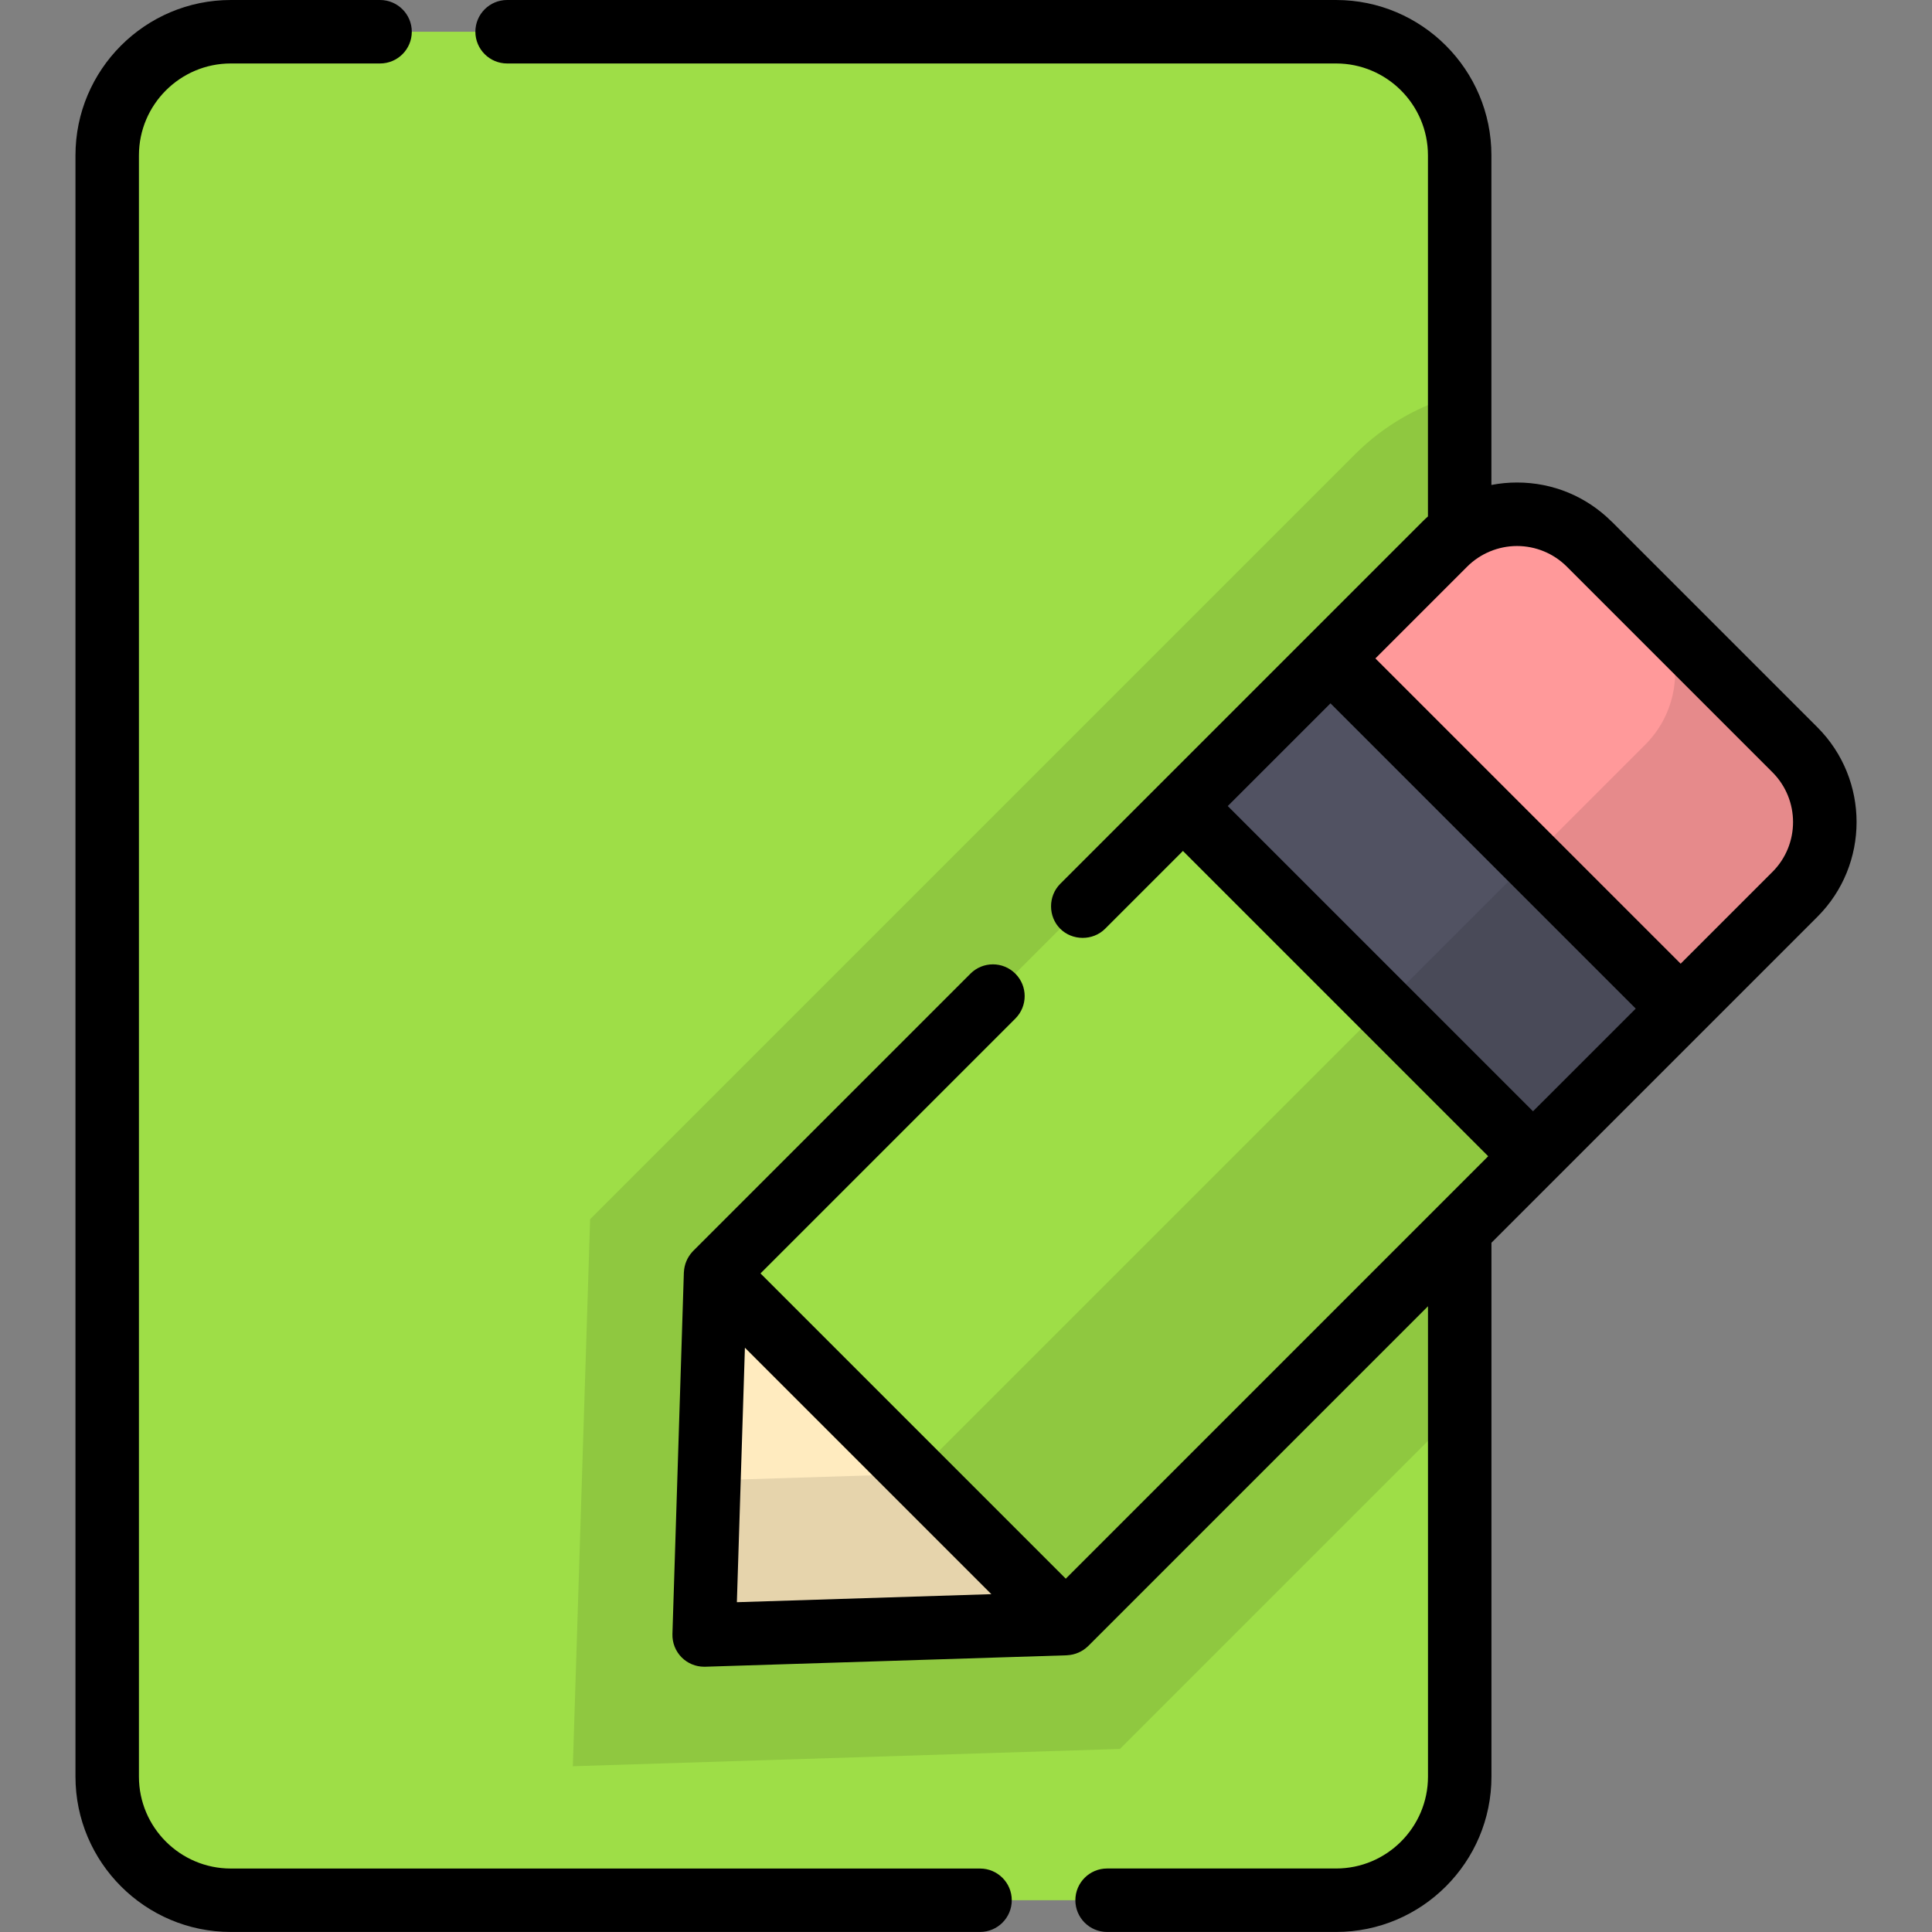 <?xml version="1.0" encoding="UTF-8"?>
<svg id="Layer_1" xmlns="http://www.w3.org/2000/svg" version="1.1" viewBox="0 0 512 512">
  <rect x="0" y="0" width="512" height="512" fill="#808080" stroke="none"/>
  <!-- Generator: Adobe Illustrator 29.5.1, SVG Export Plug-In . SVG Version: 2.1.0 Build 141)  -->
  <defs>
    <style>
      .st0 {
        fill: #9ede47;
      }

      .st1 {
        isolation: isolate;
        opacity: .1;
      }

      .st2 {
        fill: #ff999a;
      }

      .st3 {
        fill: #515262;
      }

      .st4 {
        fill: #ffebbf;
      }
    </style>
  </defs>
  <path class="st0" d="M354.05,8.41H61.17c-18.09,0-32.76,14.67-32.76,32.76v429.65c0,18.09,14.67,32.76,32.76,32.76h292.89c18.09,0,32.76-14.67,32.76-32.76V41.17c0-18.09-14.67-32.76-32.76-32.76Z"/>
  <path class="st1" d="M386.81,104.54c-10.41,2.67-19.95,8.08-27.75,15.88l-202.67,202.67-4.58,144.98,144.98-4.58,90.02-90.02V104.54h0Z"/>
  <path class="st2" d="M475.66,198.7l-54.48-54.48c-10.58-10.58-27.74-10.58-38.32,0l-30.27,30.27,25.78,67.02,67.02,25.78,30.27-30.27c10.58-10.58,10.58-27.74,0-38.32Z"/>
  <polygon class="st4" points="186.58 433.29 189.61 337.46 218.42 308.66 311.22 401.46 282.41 430.26 186.58 433.29"/>
  <polygon class="st0" points="282.41 430.26 189.61 337.46 313.46 213.61 378.37 241.51 406.26 306.41 282.41 430.26"/>
  <rect class="st3" x="351.76" y="174.83" width="55.33" height="131.24" transform="translate(-58.9 338.72) rotate(-45)"/>
  <path class="st1" d="M475.66,198.7l-39.66-39.66c10.58,10.58,10.58,27.74,0,38.32l-193.25,193.25-54.87,1.73-1.29,40.96,95.83-3.03,193.25-193.25c10.59-10.58,10.59-27.74,0-38.32Z"/>
  <path d="M427.14,138.27c-6.71-6.71-15.62-10.4-25.11-10.4-2.31,0-4.58.22-6.79.65V41.17c0-22.7-18.47-41.17-41.17-41.17h-219.68c-4.65,0-8.41,3.77-8.41,8.41s3.77,8.41,8.41,8.41h219.68c13.42,0,24.35,10.92,24.35,24.35v95.69s-.02.02-.03.03c-.5.44-.98.9-1.46,1.38,0,0-95.94,95.94-95.96,95.96-3.24,3.24-3.24,8.66,0,11.9,3.19,3.19,8.64,3.26,11.9,0l20.62-20.62,80.9,80.9-111.95,111.96-80.9-80.9,67.54-67.54c3.29-3.29,3.29-8.61,0-11.9-3.29-3.29-8.61-3.29-11.9,0l-73.49,73.49s-.07.08-.1.11c-.06.06-.12.13-.17.19-1.29,1.42-2.07,3.3-2.17,5.22,0,.05-.01.1-.02.16l-3.03,95.83c-.07,2.32.82,4.57,2.46,6.21,1.58,1.58,3.72,2.46,5.95,2.46.09,0,.18,0,.27,0l95.83-3.03c.05,0,.1-.01.16-.02,2-.1,3.97-.95,5.41-2.34.04-.04.08-.07.11-.1l90.04-90.04v124.65c0,13.42-10.92,24.35-24.35,24.35h-60.69c-4.65,0-8.41,3.77-8.41,8.41s3.77,8.41,8.41,8.41h60.69c22.7,0,41.17-18.47,41.17-41.17v-141.48l86.38-86.38c13.84-13.84,13.84-36.37,0-50.22l-54.48-54.48ZM195.28,424.6l2.13-67.44,57.85,57.85,7.46,7.46-67.44,2.13ZM406.27,294.51l-80.9-80.9,27.22-27.22,80.9,80.9-27.23,27.22ZM469.71,231.07l-24.32,24.32-4.6-4.6-76.3-76.3s24.31-24.31,24.32-24.32c3.49-3.49,8.28-5.47,13.21-5.47s9.68,1.94,13.21,5.47l54.48,54.48c7.29,7.29,7.29,19.14,0,26.42Z"/>
  <path d="M268.13,503.59c0-4.65-3.77-8.41-8.41-8.41H61.17c-13.42,0-24.35-10.92-24.35-24.35V41.17c0-13.42,10.92-24.35,24.35-24.35h39.55c4.65,0,8.41-3.77,8.41-8.41s-3.77-8.41-8.41-8.41h-39.55C38.47,0,20,18.47,20,41.17v429.65c0,22.7,18.47,41.17,41.17,41.17h198.54c4.65,0,8.42-3.77,8.42-8.41Z"/>
</svg>